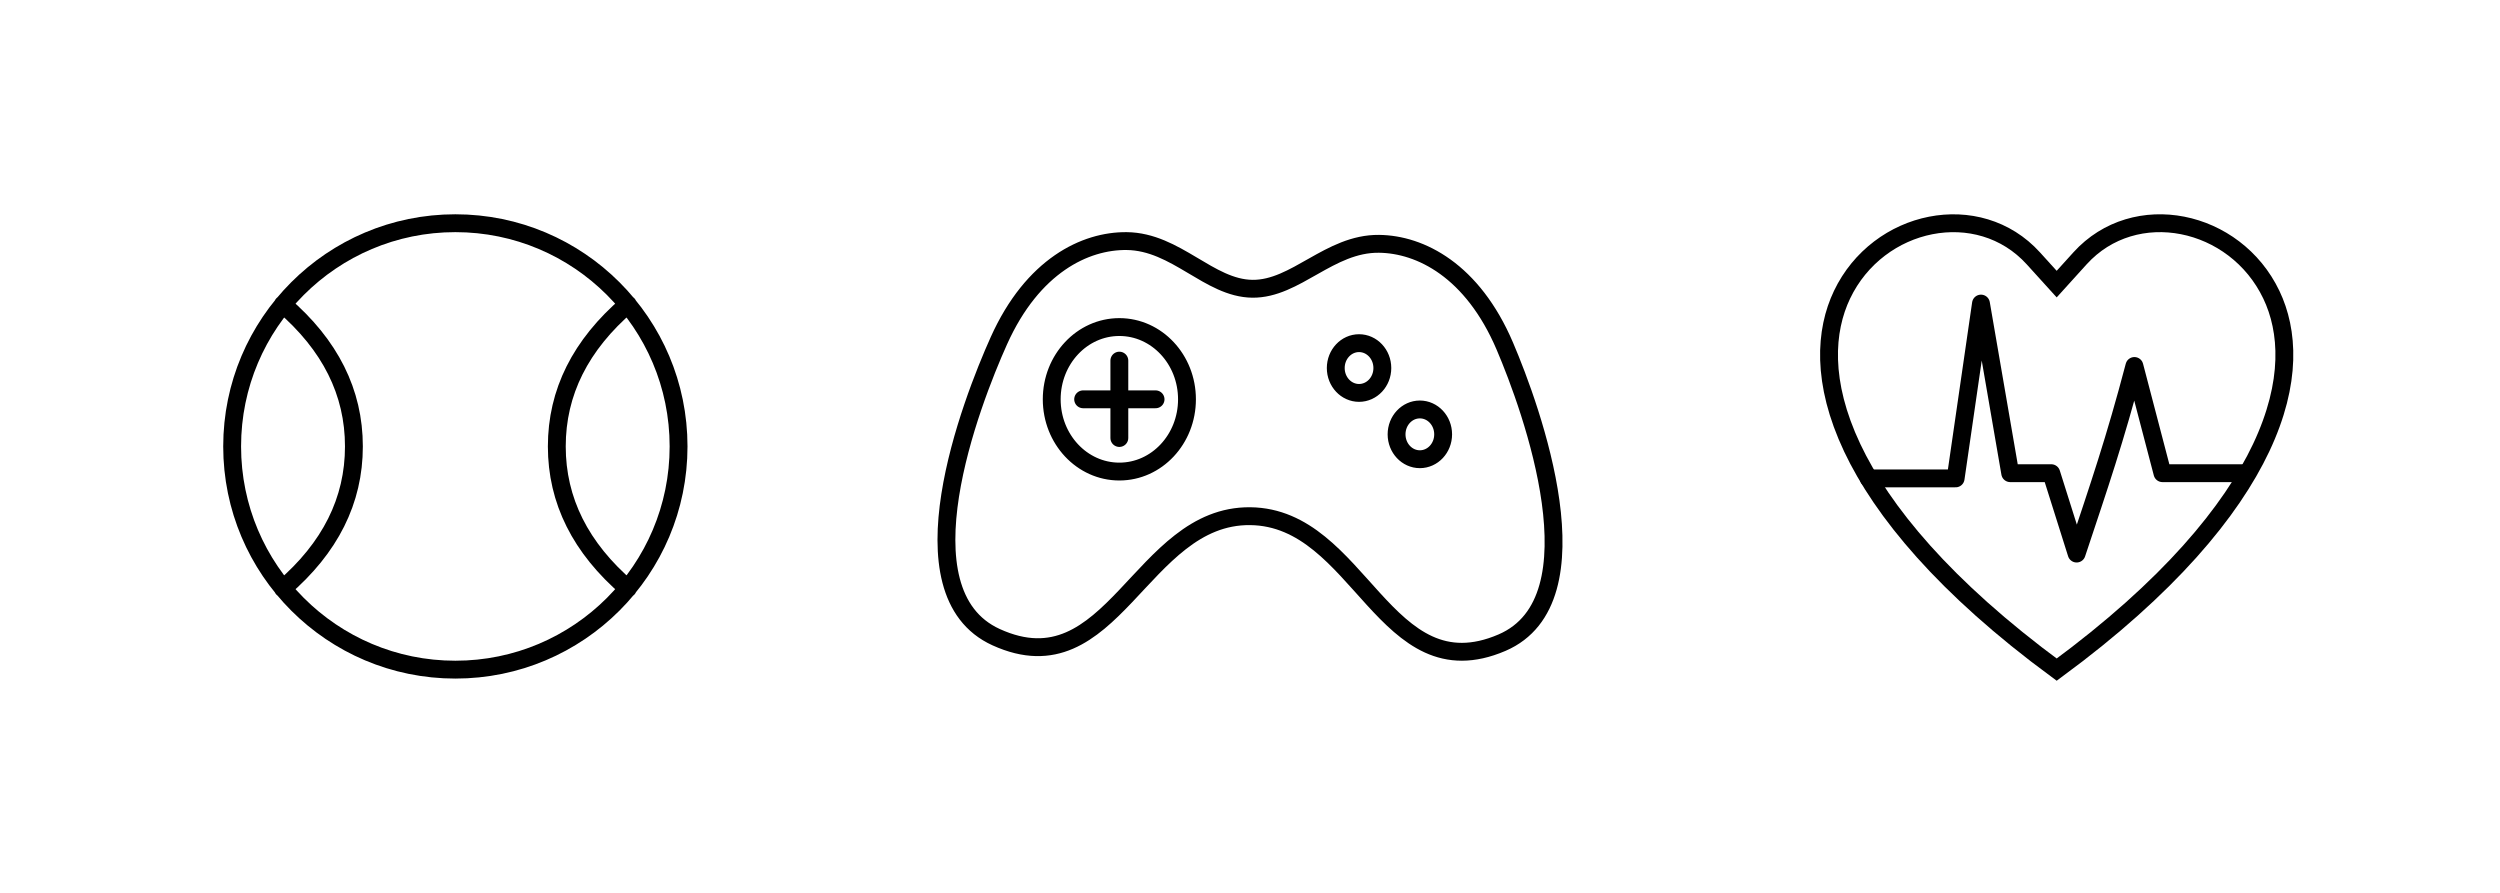 <svg width="280" height="100" viewBox="0 0 280 100" fill="none" xmlns="http://www.w3.org/2000/svg">
<rect width="280" height="100" fill="white"/>
<path d="M31.683 34.091C36.985 38.636 39.638 43.938 39.638 50C39.638 56.062 36.985 61.362 31.683 65.909M70.319 65.909C65.015 61.364 62.362 56.062 62.362 50C62.362 43.938 65.014 38.638 70.317 34.091M51 75C64.808 75 76 63.807 76 50C76 36.193 64.808 25 51 25C37.193 25 26 36.193 26 50C26 63.807 37.193 75 51 75Z" stroke="black" stroke-width="2" stroke-linecap="round" stroke-linejoin="round"/>
<path d="M125.367 49.056V40.389M121.312 44.723H129.423M140.026 57.812C152.344 57.946 155.056 77.641 168.227 71.977C179.328 67.203 171.538 45.792 168.54 38.765C164.926 30.287 159.085 27.358 154.447 27.308C148.902 27.248 145.122 32.394 140.268 32.342C135.414 32.289 131.731 27.062 126.189 27.001C121.551 26.95 115.654 29.75 111.879 38.15C108.749 45.11 100.554 66.349 111.563 71.362C124.623 77.311 127.707 57.679 140.026 57.812ZM132.942 44.723C132.942 49.192 129.55 52.815 125.367 52.815C121.184 52.815 117.793 49.192 117.793 44.723C117.793 40.253 121.184 36.63 125.367 36.63C129.55 36.63 132.942 40.253 132.942 44.723ZM154.822 41.22C154.822 42.76 153.654 44.007 152.213 44.007C150.773 44.007 149.605 42.76 149.605 41.22C149.605 39.681 150.773 38.433 152.213 38.433C153.654 38.433 154.822 39.681 154.822 41.22ZM161.632 48.646C161.632 50.185 160.465 51.433 159.024 51.433C157.583 51.433 156.416 50.185 156.416 48.646C156.416 47.107 157.583 45.859 159.024 45.859C160.465 45.859 161.632 47.107 161.632 48.646Z" stroke="black" stroke-width="2" stroke-linecap="round" stroke-linejoin="round"/>
<path d="M230.349 31.82L227.737 28.939C221.606 22.177 210.364 24.51 206.306 33.012C204.401 37.011 203.971 42.784 207.45 50.152C210.802 57.246 217.774 65.744 230.349 75C242.925 65.744 249.894 57.246 253.249 50.152C256.728 42.78 256.301 37.011 254.393 33.012C250.334 24.51 239.092 22.173 232.961 28.935L230.349 31.82Z" stroke="black" stroke-width="2"/>
<path d="M209.295 53.58H219.03L221.869 34L225.143 52.996H229.742L232.581 62C235.155 54.265 236.858 49.33 239.053 40.99L242.195 52.996C246.094 52.996 247.759 52.996 251.639 52.996" stroke="black" stroke-width="2" stroke-miterlimit="10" stroke-linecap="round" stroke-linejoin="round"/>
</svg>
